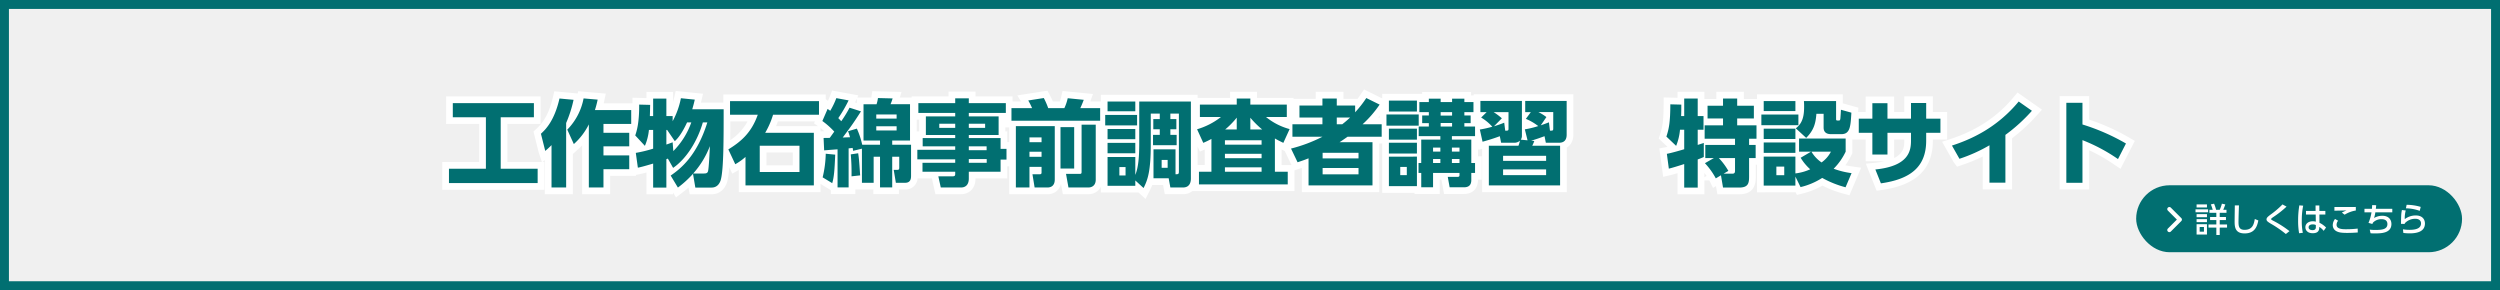 <svg xmlns="http://www.w3.org/2000/svg" width="1120" height="130" viewBox="0 0 1120 130"><g transform="translate(-140 -700)"><rect width="1120" height="130" transform="translate(140 700)" fill="#f0f0f0"/><path d="M4,4V126H1116V4H4M0,0H1120V130H0Z" transform="translate(140 700)" fill="#016f71"/><path d="M2.856-27.468H17.682V-4.41H1.134V2.016H40.866V-4.41H24.318V-27.468H39.186V-33.81H2.856ZM47.082,3.99h6.552v-28.9A54.712,54.712,0,0,0,56.952-35.28l-6.3-.588C48.3-25.62,44.268-21.882,42.336-20.076l1.932,7.686a35.461,35.461,0,0,0,2.814-2.6Zm14.364-39.9a27.133,27.133,0,0,1-7.308,13.986l2.94,6.468a29.354,29.354,0,0,0,6.72-8.82V3.99H70.35V-4.2H81.9v-6.174H70.35v-4.074H81.9V-20.5H70.35v-3.99H82.782V-30.7H66.528a43.619,43.619,0,0,0,1.218-4.662ZM103.7,4.032a45.077,45.077,0,0,0,6.762-6.174l1.05,6.174h7.266c2.772,0,3.822-2.226,4.2-3.738,1.218-4.872,1.218-18.186,1.218-31.332h-14.07c.63-2.142.882-3.234,1.134-4.326l-6.216-.63a35.517,35.517,0,0,1-3.7,10.29v-2.31H98.532v-7.812H92.61v7.812H91.14c.084-2.6.084-3.57.126-5l-4.914-.126c.042,8.316-1.092,11.8-1.764,13.818l4.326,4.662A24.18,24.18,0,0,0,90.72-21.8h1.89v8.4a59.19,59.19,0,0,1-7.77,1.89l.924,6.636c1.386-.294,2.31-.5,6.846-1.848V4.032h5.922V-8.694l.672-.252,2.352,4.158c5.838-3.99,10.878-11.886,13.314-20.37h2.016c-4.7,15.12-12.1,20.832-16.422,23.814Zm6.846-6.3a39.693,39.693,0,0,0,7.476-12.264c-.126,3.234-.462,9.66-.8,11.13-.252,1.05-.966,1.134-2.058,1.134Zm-.84-22.89a34.485,34.485,0,0,1-8.064,12.852l-.294-3.948c-1.47.546-2.016.756-2.814,1.008V-21.8h.336l3.444,5.04c1.26-1.176,3.024-3.108,5.5-8.4ZM142.8-20.5a36.98,36.98,0,0,0,3.528-8.106h20.58v-6.09H127.05v6.09h12.432c-2.982,8.526-8.106,12.39-13.188,15.54L129.4-6.426A25.723,25.723,0,0,0,133.98-9.7V3.066H164.6V-20.5ZM158.172-2.94H140.364V-14.7h17.808Zm10.794-15.246.252,5.544c.168,0,3.99-.336,6.006-.462V3.948h4.956V-13.524c.294-.042,1.554-.168,1.806-.21.042.336.084.42.21,1.3l3.948-.966V1.89h5.25V-9.786h2.856V3.948h5.46V-9.786h3.15v4.872c0,.672-.126,1.008-.84,1.008h-1.638l.966,5.8h4.116c2.562,0,2.688-1.974,2.688-3.192v-13.86H199.71v-1.89h7.98V-33.306h-8.736a18.807,18.807,0,0,0,.924-2.6l-6.552-.168a15.369,15.369,0,0,1-.63,2.772h-5.838v16.254h7.392v1.89h-7.98a36.44,36.44,0,0,0-2.394-7.224l-3.948,1.176a27.892,27.892,0,0,1,.882,2.688c-1.092.042-2.436.084-3.276.126,3.948-5.292,4.41-5.88,8.19-11.718L180.6-31.752a54.913,54.913,0,0,1-3.7,6.048c-.5-.5-.882-.882-1.344-1.386a61.692,61.692,0,0,0,4.62-7.938l-5.5-1.008a35.079,35.079,0,0,1-2.73,5.67c-.336-.252-.546-.378-1.176-.84l-2.352,5.418a34.818,34.818,0,0,1,5.334,4.746c-.294.42-.756,1.05-2.016,2.814Zm32.718-10.542v1.848H192.57v-1.848Zm0,5.292v1.89H192.57v-1.89ZM169.932-11.13A49.222,49.222,0,0,1,168.546-.546l4.284,2.6c.8-2.646,1.05-5.712,1.344-12.768Zm11.214.294a92.015,92.015,0,0,1,.336,9.828l3.864-.42c-.462-6.846-.546-7.6-.882-9.912ZM250.614-33.81h-16.59v-2.142h-6.09v2.142H211.428v4.41h16.506v1.554H214.788v8.316h13.146v1.386H213.36v3.7h14.574v1.554H210.966V-8.61h16.968v1.554H213.276v3.99h14.658v.924c0,.672-.084,1.134-1.134,1.134h-6.426l1.092,5h9.114c1.764,0,3.444-1.008,3.444-3.99V-3.066h14.238V-8.484h2.646v-4.83h-2.646v-4.83H234.024V-19.53H247.38v-8.316H234.024V-29.4h16.59Zm-22.68,11.088h-7.14V-24.57h7.14Zm13.4,0h-7.308V-24.57h7.308Zm.672,10h-7.98v-1.722H242Zm.042,5.67h-8.022v-1.68h8.022ZM255.108,3.99h6.09V-5.25h5.418v2.478c0,.336,0,.84-.8.84h-3.276l.966,5.922h5.838c.882,0,3.192-.294,3.192-3.57v-23.9h-17.43Zm11.508-22.428V-16.3H261.2v-2.142Zm0,6.426v2.268H261.2v-2.268ZM284.55-2.94c0,.714-.252.84-.8.84h-6.174l1.092,6.09h8.988c.546,0,3.234-.168,3.234-3.528V-24.15H284.55ZM253.134-25.914h39.732v-5.628h-8.9c.168-.336,1.008-2.226,1.554-3.738l-7.182-.714a20.742,20.742,0,0,1-1.512,4.452H269.6a33.821,33.821,0,0,0-1.974-4.536l-6.972,1.092a28.405,28.405,0,0,1,1.722,3.444h-9.24ZM275.1-4.494h6.132V-23.058H275.1Zm49.224-24.612h3.822V-3.444c0,1.386-.084,1.512-1.512,1.512V-13.1h-9.87V-.126h6.8l.756,4.116h5.67c3.444,0,3.528-3.15,3.528-4.074v-34.44H310.38v18.606c0,6.132-.378,10.878-1.764,14.28V-9.66H296.184V3.234h12.432V.84l3.7,3.4C314.244.42,315.546-3.4,315.546-15.54V-29.106h4.032v2.436h-2.9v4.578h2.9v2.52h-3.024v4.62h10.584v-4.62h-2.814v-2.52h2.688V-26.67h-2.688ZM304.248-1.386h-2.772v-3.78h2.772ZM323.106-4.83h-2.688V-8.358h2.688ZM296.184-34.524v4.368h12.432v-4.368Zm0,12.306v4.578h12.432v-4.578Zm0,6.216v4.662h12.432V-16Zm-1.05-12.516v4.7h14.28v-4.7ZM365.19-15.2H348.768v-1.974H365.19Zm5.964-2.772c1.134.672,1.806,1.008,3.78,1.974l2.814-6.174a28.28,28.28,0,0,1-10.584-5.418h9.324v-5.544H360.15v-2.73h-6.09v2.73H337.554v5.544H347a31.961,31.961,0,0,1-10.71,5.5L339.066-16c1.554-.672,2.31-1.05,3.654-1.764v14.7h-5.586V2.6h39.774v-5.67h-5.754ZM365.19-9.114H348.768v-1.974H365.19Zm0,6.048H348.768V-5.04H365.19Zm-5.04-18.942v-5.25a41.707,41.707,0,0,0,5.292,5.25Zm-11.256,0A36.549,36.549,0,0,0,354.06-27.3v5.292Zm63.21-14.07a48.554,48.554,0,0,1-5,6.384v-3.024h-8.232v-3.15h-6.426v3.15h-10.29v5.376h10.29v3.024h-13.44v5.586h13.44a66.917,66.917,0,0,1-14.07,5.292l2.94,6.132c2.688-.882,3.528-1.218,4.914-1.764V3.066h28.644V-16.3H400.134c1.218-.8,2.142-1.428,3.57-2.436h15.288v-5.586h-8.568a49.367,49.367,0,0,0,7.644-8.82ZM408.618-9.03H392.532v-2.52h16.086Zm0,7.14H392.532V-4.746h16.086Zm-9.744-22.428v-3.024h5.964a45.1,45.1,0,0,1-3.528,3.024ZM442.008,3.906V-2.52h11.844v1.092c0,.63-.546.672-1.008.672H448.6l.84,4.662h6.468c3.234,0,3.234-2.478,3.234-3.4V-2.52h1.68V-6.972h-1.68v-10.5H450.45v-1.554h10.374V-23.31h-4.788v-1.512h2.814v-3.444h-2.814v-1.512h4.074v-4.494h-4.074v-1.512h-5.5v1.512H445.41v-1.512h-5.292v1.512h-4.242v4.494h4.242v1.512h-2.982v3.444h2.982v1.512h-4.536v4.284h9.7v1.554h-8.568v10.5H435.5V-2.52h1.218V3.906Zm3.276-16h-3.276V-13.86h3.276Zm8.568,0h-3.4V-13.86h3.4Zm-8.568,5.124h-3.276V-8.778h3.276Zm8.568,0h-3.4V-8.778h3.4Zm-3.318-21.252H445.41v-1.554h5.124Zm0,4.914H445.41v-1.6h5.124Zm-28.308.966v4.914h12.558v-4.914Zm0,6.3v4.83h12.558v-4.83Zm0,6.216V3.4h12.558V-9.828Zm8.022,8.274h-2.94V-5.208h2.94Zm-8.022-33.39v4.914h12.558v-4.914Zm-1.092,6.216v5.04h14.448v-5.04Zm63.21,11.592-3.024-.294a3.112,3.112,0,0,0,.5-1.6v-15.75H463.218v5h2.814l-2.478,2.436a21.368,21.368,0,0,1,5,4.116,50.682,50.682,0,0,1-5.586,1.26l1.218,5.46c1.176-.336,4.284-1.176,7.728-2.478l.588,2.94h5.712a3.914,3.914,0,0,0,2.73-.924,18.612,18.612,0,0,1-.672,2.268H467V3.066h31.92V-14.7H486.444a17.491,17.491,0,0,0,.924-2.142l-1.428-.126c2.436-.714,3.57-1.134,6.006-2.016l.588,2.94h5.628c1.05,0,3.7,0,3.7-3.612v-15.12H483.294v5h2.52l-2.226,3.024a24.227,24.227,0,0,1,5.544,3.234,42.06,42.06,0,0,1-6.006,1.47Zm8.316,9.2H473.382v-2.268H492.66Zm0,6.384H473.382V-4.116H492.66ZM493.92-25.2c-1.218.462-1.806.714-3.654,1.344l2.52-3.7a21.8,21.8,0,0,0-3.57-2.226h6.636v7.266c0,1.05-.168,1.05-1.47,1.05Zm-20.034.168a47.767,47.767,0,0,1-4.578,1.6l3.528-3.57a28.2,28.2,0,0,0-3.7-2.772h6.678v7.392c0,.924-.252.924-1.47.924Zm73.752,20.58c1.638-.378,4.956-1.428,6.888-2.058V4.032h6.048v-12.6c1.806-.672,2.142-.84,2.73-1.092v-6.3c-.252.084-2.31.756-2.73.882v-6.8h2.6v-6.132h-2.6v-7.854h-6.048v7.854H553.14c.084-1.638.084-3.4.084-5.124l-4.914-.126c-.042,8.064-.588,10.836-1.764,14.448l4.368,4.158a25.289,25.289,0,0,0,1.722-7.224h1.89v8.736c-1.68.5-5.712,1.68-7.77,2.058Zm16.17-2.436a31.987,31.987,0,0,1,4.872,6.8l2.31-1.386.924,5.5h7.266c4.242,0,4.41-2.226,4.41-5.124V-9.2h2.94v-5.88h-2.94V-17.85h3.318v-6.006h-8.652v-3.066h7.476v-5.712h-7.476v-3.234h-6.342v3.234h-6.93v5.712h6.93v3.066h-8.232v6.006H577.29v2.772H563.976V-9.2h3.864Zm10.5,3.444A30.138,30.138,0,0,0,570.024-9.2h7.266v5.46c0,.8,0,1.554-1.218,1.554h-3.906Zm32.382-5.88a22.735,22.735,0,0,0,4.284,5.166,22.179,22.179,0,0,1-6.636,1.848V-9.828h-14.2V3.15h14.2V-.882l2.31,4.7a31.212,31.212,0,0,0,9.7-4.116,45.027,45.027,0,0,0,10.458,4.2L629.5-2.436a36.234,36.234,0,0,1-8.022-1.974,27.545,27.545,0,0,0,5.376-7.644v-5.88H605.976v5.88h5.376Zm13.566-2.73a13.5,13.5,0,0,1-4.2,4.83,15.383,15.383,0,0,1-4.536-4.83ZM599.34-1.512h-3.528V-5.376h3.528Zm8.82-33.222c.084,1.344.084,1.806.084,2.478,0,3.822-.5,7.35-3.738,9.744l4.662,4.284c3.486-3.486,4.242-6.552,4.578-10.794h3.234v6.174c0,2.184,1.428,2.94,3.234,2.94h4.746c3.906,0,4.116-3.528,4.452-9.618l-4.662-1.3c-.084,1.554-.21,3.234-.252,3.822-.084.588-.126,1.008-.714,1.008-1.008,0-1.218,0-1.218-.672v-8.064Zm-18.018,0v4.494h14.2v-4.494Zm-1.05,6.048V-23.9h16.59v-4.788Zm1.05,6.342v4.62h14.2v-4.62Zm0,6.174v4.662h14.2V-16.17Zm72.786-10.668v-7.014h-6.8v7.014H645.582v-6.93H638.82v6.93h-6.09V-20.5h6.09v9.744h6.762V-20.5h10.542v3.486c0,4.494-.882,11.424-15.96,12.936l2.478,6.216C655.7.294,662.928-5.082,662.928-16.968V-20.5h6.384v-6.342Zm35.49,7.266A74.883,74.883,0,0,0,710.3-30.366l-5.922-4.158c-9.744,11.76-21.21,16.926-29.9,19.74l3.36,5.922a69.865,69.865,0,0,0,13.44-6.048V1.848h7.14Zm54.012,3.864a93.837,93.837,0,0,0-19.488-8.526v-9.7h-7.224V1.89h7.224V-17.22A76.865,76.865,0,0,1,748.86-8.736Z" transform="translate(340 780)" fill="#016f71"/><path d="M411.083-39.926l8.143,4.014v-2.032h17.892v-.84h21.918v1.512h1.182v-.5h44.64v18.12c0,1.151-.266,4.233-2.94,5.748V6.066H464v-19.4l-1.638.462-.216-.582v3.484h1.68V.48L462.144.5c0,4.72-3.22,6.4-6.234,6.4h-8.976L445.776.48h-.768V6.906H433.716V6.4h-14.49V-15.732h-1.35v21.8H383.232V-4.782c-.3.1-.623.207-.979.324l-2.345.769V5.6H334.174a6.447,6.447,0,0,1-4.18,1.386h-8.169l-.756-4.116h-4.852c-.366.938-.776,1.828-1.227,2.721L313.2,9.136l-3.153-2.9H293.184V3.712a6.079,6.079,0,0,1-5.526,3.278h-11.5l-.833-4.645a5.9,5.9,0,0,1-5.981,4.645H252.108V-5.484h-.846V-.066H237.024V0c0,4.829-3.237,6.99-6.444,6.99H219.051L217.509-.066h-6.431a5.336,5.336,0,0,1-5.614,4.956H202.71V6.948H191.25V4.89h-8.07V6.948H172.224V5.2L167.6,2.389V6.066H130.98V-3.873l-.081.047L128.07-2.2l-1.36-2.9a39.057,39.057,0,0,1-.823,6.123c-.941,3.764-3.6,6.01-7.11,6.01h-9.8l-.509-2.993c-1.067.928-2.057,1.7-2.962,2.387l-2.66,2.009-1.314-2.184v.781H89.61V-2.729c-1.6.443-2.315.6-3.224.792L84.9-1.622V-1.2H73.35V6.99H60.8V-14.867c-.68.705-1.257,1.227-1.688,1.618l-2.476,2.244v18H44.082V-8.273l-1,.863h.788V5.016H-1.866V-7.41H14.682V-24.468H-.144V-36.81h42.33v12.342H27.318V-7.41H42.78l-1.421-4.249L39-21.06l1.292-1.208c1.736-1.623,5.3-4.957,7.441-14.271l.588-2.56,10.5.98.2-1.013,12.376,1.073-.712,3.324c-.068.318-.142.663-.226,1.033h12.9l-.013-2.514,6.274.161v-2.771h11.922v4.567c.214-.805.4-1.607.584-2.4l.587-2.589,12.243,1.241-.765,3.316c-.049.215-.1.429-.151.651h10.02v-3.654h45.858v2.132l1.009.74c.316-.673.613-1.383.958-2.286l.89-2.33,11.773,2.157-.453.973h6.237q.022-.127.045-.265l.429-2.573,13.07.335-.742,2.5h5.3v-.5h16.506v-2.142h12.09v2.142h16.59v2.268h3.8l-1.646-2.715,13.483-2.112,1.01,1.86a32.3,32.3,0,0,1,1.4,2.967h3.153c.19-.56.4-1.258.606-2.145l.605-2.552,13.625,1.355-1.207,3.342h4.745v-2.982h43.338v1.386H351.06v-2.73h12.09v2.73h16.338v.42h9.96v-3.15h12.426v3.15h6.317c.433-.593.9-1.261,1.427-2.04ZM183.858-33.86v-1.959l-.794,1.7Zm47.166.908h-.09V-3.066A5.3,5.3,0,0,1,229.544.99h1.036l.444-.99Zm126.126.084h-.09v12.69h.09Zm38.724,0h-.426v11.55h-2.9l1.244,5.269c-.961.481-1.951.976-3.107,1.5h1.313l6.495-4.255c1.189-.779,2.09-1.394,3.484-2.378l.191-.135h-6.291ZM267.347-28.914l-.577-1.625c-.232-.654-.533-1.437-.878-2.231l-.731.115,1.631,3.742ZM281.186-32.7l-.646-.064a20.627,20.627,0,0,1-1,2.5l-.636,1.351h.418Zm-173.7-.035-.152-.015a38.614,38.614,0,0,1-1.867,5.516l.435-.928h.244l1.1-3.726C107.335-32.187,107.416-32.468,107.491-32.73ZM64-32.678l-.246-.021A30.775,30.775,0,0,1,57.7-21.332l.268.591a32.337,32.337,0,0,0,3.178-4.943L66.8-24.276V.99h.552V-7.2H78.9v-.174H67.35V-17.448L78.9-17.5H67.35v-9.99H79.782V-27.7H62.394l1.281-3.93Q63.853-32.176,64-32.678Zm-10.8.061-.278-.026c-2.126,7.525-5.145,11.359-7.256,13.517l.255,1.013,4.159-4.308V.99h.552V-22.383l-.105-.231.105-.1v-2.821l.253-.577A48.986,48.986,0,0,0,53.2-32.617Zm360.317.581-.431-.213c-.52.716-.995,1.335-1.455,1.906h.494C412.57-30.855,413.032-31.414,413.52-32.035Zm-249.612.343H130.05v.09h13.659l-1.4,3.99a29.633,29.633,0,0,1-12.191,15.651l.522,1.114c.4-.314.858-.686,1.394-1.142l4.942-4.2V.066H161.6V-17.5h-.426V.06H137.364V-17.7h.451l2.363-4.253a34.249,34.249,0,0,0,3.283-7.531l.652-2.118h19.8ZM36.186-30.81H5.856v.342H20.682V-1.41H4.134v.426H37.866V-1.41H21.318V-30.468H36.186Zm168.5.5h-.006l.006,10.254Zm213.444,2.988v-.88q-.363.459-.71.88Zm-296.941-.72h-.27l-1.173,3.771a62.479,62.479,0,0,1-3.463,8.842l4.73,1.01c-.038.971-.384,9.549-.871,11.682-.554,2.31-2.228,3.465-4.983,3.465h-1.172l.051.3h4.733c.345,0,.923,0,1.29-1.466C121.1-4.581,121.187-16.623,121.193-28.038Zm286.482,2.177.709-.657c.474-.44.943-.88,1.419-1.348ZM211.788-26.4h-1.1v5.256h1.1Zm-76.89.8h-7.707c0,2.906-.018,5.733-.052,8.41A23.828,23.828,0,0,0,134.9-25.6Zm30.171,0H148.492c-.277.771-.552,1.467-.824,2.106h18.794l-1.772-1.233Zm-62.518,3.876a34.606,34.606,0,0,0,2.05-3.669q-.314.605-.665,1.206l-1.415,2.417Zm-7.019-3.288h-6.6q-.013.109-.027.216h9.44v-.216Zm122.262.168h-.006l.006,2.316Zm26.586,0h-.048l.048,2.316Zm7.728,1.932H250.38v1.77h.882v4.83h.846Zm152,.363v-.155c-.29.235-.6.484-.954.756l-.28.218h.351ZM169.319-21.192c-.728-.673-1.289-1.141-1.721-1.479v1.506Zm174.871-.752.669-.569a34.267,34.267,0,0,1-4.474,2.167l.154.338c.24-.124.493-.258.774-.407Zm134.6,2.358.005-2.284a3.38,3.38,0,0,1-1.713,2.826h1.13ZM373.632-20.38c-.831-.322-1.69-.7-2.582-1.145l1.633.968c.293.174.554.324.816.468Zm-85.768-.77h-.314V-2.94a3.616,3.616,0,0,1-3.8,3.84h-2.588l.016.09h6.478Zm-29.666.672h-.09V.99h.09Zm20.034.42H278.1V-7.494h.132Zm219.93,1.014L498.2-20a3.075,3.075,0,0,1-1.034.96Zm-152.394.036h-.048L345.768-.4ZM245.262-15.144H245l.042,9.078h.216Zm92.293,3.064-1.033-2.269v8.283h3.2v-6.95Zm51.977,4.334v-6.3a71.533,71.533,0,0,1-6.923,2.49l.264.551c.835-.3,1.42-.528,2.146-.815l4.1-1.615.113,4.362V.066h.3Zm22.344-5.55h-.258V.066h.258Zm-36.3.947-1.42-.695v6.978h4.433Zm-276.916.4-.014-.19-5.182,1.614c-1.348.4-2.466.71-3.409.956l-.149.36-.242-.259c-.544.139-1.026.254-1.46.353l.073.526c.847-.237,1.952-.557,3.482-1.011l3.774-1.118v-.058Zm56.513.245H143.364v5.76h11.808Zm315.21,0H470V.066h.384Zm25.536,0h-.258V.066h.258ZM205.464-1.11l-.04-1.781a3.452,3.452,0,0,1-1.571,1.567l.036.214ZM104.5-.46c.4-.351.821-.726,1.249-1.131q-.654.552-1.3,1.05ZM269.346.99l.018-2.257A3.562,3.562,0,0,1,266.624.99Zm60.648,0c.361-.009.528-.247.528-1.074V-.65A3.56,3.56,0,0,1,327.785.99ZM551.526-38.868h12.048v3.234h5.34v-3.234h12.342v3.234h5.886v-2.1h38.424v4.019l6.974,1.948-.106,1.929h3.386v-6.93h12.762v6.93h4.542v-7.014h12.8v7.014h6.384V-17.5h-6.384v.528c0,12.681-7.479,19.9-22.866,22.08l-2.334.33L635.9-6.662l3.962-.4a37.509,37.509,0,0,0,4.448-.693H635.82V-17.5h-5.97v6.135l-.3.623a29.7,29.7,0,0,1-2.826,4.767c1.088.246,2.119.417,3.186.564l3.881.535L628.547,7.49l-2.529-.69a47.917,47.917,0,0,1-9.574-3.654,33.726,33.726,0,0,1-9.069,3.586l-2.352.588-.575-1.17H587.142V-6.2h-.552v5.106c0,2.431,0,8.124-7.41,8.124h-9.8l-.616-3.666-1.342.805-1.434-2.94c-.062-.128-.135-.267-.216-.415h-2.194V7.032H551.526V-2.422c-1.236.373-2.417.709-3.213.893L545.1-.787l-1.693-12.736,2.808-.516c.247-.045.523-.1.822-.17l-3.928-3.739.585-1.8c1.068-3.281,1.576-5.685,1.617-13.535l.016-3.062,6.2.159Zm6.048,6h-.048v7.854h-6.578l-.014.132h6.592v13.968l-2.138.641c-1.141.342-3.324.979-5.3,1.49l.068.51c1.234-.377,2.5-.785,3.439-1.09l3.93-1.281.048,11.676V-10.653l1.954-.727c.3-.111.554-.207.776-.292v-.193l-2.73.819V-24.882h2.6v-.132h-2.6Zm17.682,0h-.342v12.012l-8.232.006H580.29V-3.738c0,4.226-3.229,4.554-4.218,4.554h-1.656l.036.216h4.728a3.176,3.176,0,0,0,1.365-.181c.045-.2.045-1.466.045-1.943V-20.85l3.318-.006h-8.652Zm84.672,2.016h-.8v7.014H642.582v-6.93h-.762v6.93h-6.09v.342h6.09v9.744h.762V-23.5h16.542v6.486c0,5.526-1.623,12.883-14.761,15.367l.174.436c10.758-2.02,15.392-6.82,15.392-15.761V-23.5h6.384v-.342h-6.384ZM623.784-23c-2.222,0-3.3-.843-3.8-1.813v1.963l4.98-.06a1.342,1.342,0,0,0,.459-.5A3.471,3.471,0,0,1,623.784-23Zm-14.9.438a9.673,9.673,0,0,0,.92-1.765,11.17,11.17,0,0,1-1,1.691ZM653.124-17.5h-4.542v8.308c4.542-2.246,4.542-5.565,4.542-7.822ZM570.089-4.443c-.437-.6-.9-1.181-1.418-1.774l-.256.147c.452.608.892,1.236,1.3,1.849Zm46.427.824.7-.723-.849.643ZM564.533-1.175c-.3-.451-.63-.91-.959-1.352V-.61ZM625.268-.149a40.763,40.763,0,0,1-4.82-1.442l-.167-.061a39.589,39.589,0,0,0,4.81,1.917ZM608.24.257a26.464,26.464,0,0,0,4.479-1.906l-.535.236A25.873,25.873,0,0,1,608.126.025Zm95.6-38.828,10.97,7.7-2.283,2.518A76.15,76.15,0,0,1,701.418-18.08V4.848h-13.14V-9.895a72.457,72.457,0,0,1-9.157,3.764l-2.355.81-1.537-2.061L670.052-16.5l3.5-1.133c11.9-3.851,21.227-10,28.518-18.8Zm1.92,8.679-.882-.619a64.645,64.645,0,0,1-26.014,17.376l.345.608a66.234,66.234,0,0,0,10.565-4.978l4.505-2.613V-1.152h1.14V-21.076l1.205-.9A72.936,72.936,0,0,0,705.759-29.891Zm16.959-7.045h13.224v10.528a94.87,94.87,0,0,1,17.993,8.1l2.464,1.428-6.406,12.51-2.8-1.878A78.069,78.069,0,0,0,735.942-12.7V4.89H722.718Zm7.224,6h-1.224V-1.11h1.224V-21.592l4.079,1.573a76.054,76.054,0,0,1,13.688,6.948l.736-1.438a93.759,93.759,0,0,0-16.41-6.865l-2.094-.663Z" transform="translate(340 780)" fill="#fff"/><path d="M2.856-27.468H17.682V-4.41H1.134V2.016H40.866V-4.41H24.318V-27.468H39.186V-33.81H2.856ZM47.082,3.99h6.552v-28.9A54.712,54.712,0,0,0,56.952-35.28l-6.3-.588C48.3-25.62,44.268-21.882,42.336-20.076l1.932,7.686a35.461,35.461,0,0,0,2.814-2.6Zm14.364-39.9a27.133,27.133,0,0,1-7.308,13.986l2.94,6.468a29.354,29.354,0,0,0,6.72-8.82V3.99H70.35V-4.2H81.9v-6.174H70.35v-4.074H81.9V-20.5H70.35v-3.99H82.782V-30.7H66.528a43.619,43.619,0,0,0,1.218-4.662ZM103.7,4.032a45.077,45.077,0,0,0,6.762-6.174l1.05,6.174h7.266c2.772,0,3.822-2.226,4.2-3.738,1.218-4.872,1.218-18.186,1.218-31.332h-14.07c.63-2.142.882-3.234,1.134-4.326l-6.216-.63a35.517,35.517,0,0,1-3.7,10.29v-2.31H98.532v-7.812H92.61v7.812H91.14c.084-2.6.084-3.57.126-5l-4.914-.126c.042,8.316-1.092,11.8-1.764,13.818l4.326,4.662A24.18,24.18,0,0,0,90.72-21.8h1.89v8.4a59.19,59.19,0,0,1-7.77,1.89l.924,6.636c1.386-.294,2.31-.5,6.846-1.848V4.032h5.922V-8.694l.672-.252,2.352,4.158c5.838-3.99,10.878-11.886,13.314-20.37h2.016c-4.7,15.12-12.1,20.832-16.422,23.814Zm6.846-6.3a39.693,39.693,0,0,0,7.476-12.264c-.126,3.234-.462,9.66-.8,11.13-.252,1.05-.966,1.134-2.058,1.134Zm-.84-22.89a34.485,34.485,0,0,1-8.064,12.852l-.294-3.948c-1.47.546-2.016.756-2.814,1.008V-21.8h.336l3.444,5.04c1.26-1.176,3.024-3.108,5.5-8.4ZM142.8-20.5a36.98,36.98,0,0,0,3.528-8.106h20.58v-6.09H127.05v6.09h12.432c-2.982,8.526-8.106,12.39-13.188,15.54L129.4-6.426A25.723,25.723,0,0,0,133.98-9.7V3.066H164.6V-20.5ZM158.172-2.94H140.364V-14.7h17.808Zm10.794-15.246.252,5.544c.168,0,3.99-.336,6.006-.462V3.948h4.956V-13.524c.294-.042,1.554-.168,1.806-.21.042.336.084.42.21,1.3l3.948-.966V1.89h5.25V-9.786h2.856V3.948h5.46V-9.786h3.15v4.872c0,.672-.126,1.008-.84,1.008h-1.638l.966,5.8h4.116c2.562,0,2.688-1.974,2.688-3.192v-13.86H199.71v-1.89h7.98V-33.306h-8.736a18.807,18.807,0,0,0,.924-2.6l-6.552-.168a15.369,15.369,0,0,1-.63,2.772h-5.838v16.254h7.392v1.89h-7.98a36.44,36.44,0,0,0-2.394-7.224l-3.948,1.176a27.892,27.892,0,0,1,.882,2.688c-1.092.042-2.436.084-3.276.126,3.948-5.292,4.41-5.88,8.19-11.718L180.6-31.752a54.913,54.913,0,0,1-3.7,6.048c-.5-.5-.882-.882-1.344-1.386a61.692,61.692,0,0,0,4.62-7.938l-5.5-1.008a35.079,35.079,0,0,1-2.73,5.67c-.336-.252-.546-.378-1.176-.84l-2.352,5.418a34.818,34.818,0,0,1,5.334,4.746c-.294.42-.756,1.05-2.016,2.814Zm32.718-10.542v1.848H192.57v-1.848Zm0,5.292v1.89H192.57v-1.89ZM169.932-11.13A49.222,49.222,0,0,1,168.546-.546l4.284,2.6c.8-2.646,1.05-5.712,1.344-12.768Zm11.214.294a92.015,92.015,0,0,1,.336,9.828l3.864-.42c-.462-6.846-.546-7.6-.882-9.912ZM250.614-33.81h-16.59v-2.142h-6.09v2.142H211.428v4.41h16.506v1.554H214.788v8.316h13.146v1.386H213.36v3.7h14.574v1.554H210.966V-8.61h16.968v1.554H213.276v3.99h14.658v.924c0,.672-.084,1.134-1.134,1.134h-6.426l1.092,5h9.114c1.764,0,3.444-1.008,3.444-3.99V-3.066h14.238V-8.484h2.646v-4.83h-2.646v-4.83H234.024V-19.53H247.38v-8.316H234.024V-29.4h16.59Zm-22.68,11.088h-7.14V-24.57h7.14Zm13.4,0h-7.308V-24.57h7.308Zm.672,10h-7.98v-1.722H242Zm.042,5.67h-8.022v-1.68h8.022ZM255.108,3.99h6.09V-5.25h5.418v2.478c0,.336,0,.84-.8.84h-3.276l.966,5.922h5.838c.882,0,3.192-.294,3.192-3.57v-23.9h-17.43Zm11.508-22.428V-16.3H261.2v-2.142Zm0,6.426v2.268H261.2v-2.268ZM284.55-2.94c0,.714-.252.84-.8.84h-6.174l1.092,6.09h8.988c.546,0,3.234-.168,3.234-3.528V-24.15H284.55ZM253.134-25.914h39.732v-5.628h-8.9c.168-.336,1.008-2.226,1.554-3.738l-7.182-.714a20.742,20.742,0,0,1-1.512,4.452H269.6a33.821,33.821,0,0,0-1.974-4.536l-6.972,1.092a28.405,28.405,0,0,1,1.722,3.444h-9.24ZM275.1-4.494h6.132V-23.058H275.1Zm49.224-24.612h3.822V-3.444c0,1.386-.084,1.512-1.512,1.512V-13.1h-9.87V-.126h6.8l.756,4.116h5.67c3.444,0,3.528-3.15,3.528-4.074v-34.44H310.38v18.606c0,6.132-.378,10.878-1.764,14.28V-9.66H296.184V3.234h12.432V.84l3.7,3.4C314.244.42,315.546-3.4,315.546-15.54V-29.106h4.032v2.436h-2.9v4.578h2.9v2.52h-3.024v4.62h10.584v-4.62h-2.814v-2.52h2.688V-26.67h-2.688ZM304.248-1.386h-2.772v-3.78h2.772ZM323.106-4.83h-2.688V-8.358h2.688ZM296.184-34.524v4.368h12.432v-4.368Zm0,12.306v4.578h12.432v-4.578Zm0,6.216v4.662h12.432V-16Zm-1.05-12.516v4.7h14.28v-4.7ZM365.19-15.2H348.768v-1.974H365.19Zm5.964-2.772c1.134.672,1.806,1.008,3.78,1.974l2.814-6.174a28.28,28.28,0,0,1-10.584-5.418h9.324v-5.544H360.15v-2.73h-6.09v2.73H337.554v5.544H347a31.961,31.961,0,0,1-10.71,5.5L339.066-16c1.554-.672,2.31-1.05,3.654-1.764v14.7h-5.586V2.6h39.774v-5.67h-5.754ZM365.19-9.114H348.768v-1.974H365.19Zm0,6.048H348.768V-5.04H365.19Zm-5.04-18.942v-5.25a41.707,41.707,0,0,0,5.292,5.25Zm-11.256,0A36.549,36.549,0,0,0,354.06-27.3v5.292Zm63.21-14.07a48.554,48.554,0,0,1-5,6.384v-3.024h-8.232v-3.15h-6.426v3.15h-10.29v5.376h10.29v3.024h-13.44v5.586h13.44a66.917,66.917,0,0,1-14.07,5.292l2.94,6.132c2.688-.882,3.528-1.218,4.914-1.764V3.066h28.644V-16.3H400.134c1.218-.8,2.142-1.428,3.57-2.436h15.288v-5.586h-8.568a49.367,49.367,0,0,0,7.644-8.82ZM408.618-9.03H392.532v-2.52h16.086Zm0,7.14H392.532V-4.746h16.086Zm-9.744-22.428v-3.024h5.964a45.1,45.1,0,0,1-3.528,3.024ZM442.008,3.906V-2.52h11.844v1.092c0,.63-.546.672-1.008.672H448.6l.84,4.662h6.468c3.234,0,3.234-2.478,3.234-3.4V-2.52h1.68V-6.972h-1.68v-10.5H450.45v-1.554h10.374V-23.31h-4.788v-1.512h2.814v-3.444h-2.814v-1.512h4.074v-4.494h-4.074v-1.512h-5.5v1.512H445.41v-1.512h-5.292v1.512h-4.242v4.494h4.242v1.512h-2.982v3.444h2.982v1.512h-4.536v4.284h9.7v1.554h-8.568v10.5H435.5V-2.52h1.218V3.906Zm3.276-16h-3.276V-13.86h3.276Zm8.568,0h-3.4V-13.86h3.4Zm-8.568,5.124h-3.276V-8.778h3.276Zm8.568,0h-3.4V-8.778h3.4Zm-3.318-21.252H445.41v-1.554h5.124Zm0,4.914H445.41v-1.6h5.124Zm-28.308.966v4.914h12.558v-4.914Zm0,6.3v4.83h12.558v-4.83Zm0,6.216V3.4h12.558V-9.828Zm8.022,8.274h-2.94V-5.208h2.94Zm-8.022-33.39v4.914h12.558v-4.914Zm-1.092,6.216v5.04h14.448v-5.04Zm63.21,11.592-3.024-.294a3.112,3.112,0,0,0,.5-1.6v-15.75H463.218v5h2.814l-2.478,2.436a21.368,21.368,0,0,1,5,4.116,50.682,50.682,0,0,1-5.586,1.26l1.218,5.46c1.176-.336,4.284-1.176,7.728-2.478l.588,2.94h5.712a3.914,3.914,0,0,0,2.73-.924,18.612,18.612,0,0,1-.672,2.268H467V3.066h31.92V-14.7H486.444a17.491,17.491,0,0,0,.924-2.142l-1.428-.126c2.436-.714,3.57-1.134,6.006-2.016l.588,2.94h5.628c1.05,0,3.7,0,3.7-3.612v-15.12H483.294v5h2.52l-2.226,3.024a24.227,24.227,0,0,1,5.544,3.234,42.06,42.06,0,0,1-6.006,1.47Zm8.316,9.2H473.382v-2.268H492.66Zm0,6.384H473.382V-4.116H492.66ZM493.92-25.2c-1.218.462-1.806.714-3.654,1.344l2.52-3.7a21.8,21.8,0,0,0-3.57-2.226h6.636v7.266c0,1.05-.168,1.05-1.47,1.05Zm-20.034.168a47.767,47.767,0,0,1-4.578,1.6l3.528-3.57a28.2,28.2,0,0,0-3.7-2.772h6.678v7.392c0,.924-.252.924-1.47.924Zm73.752,20.58c1.638-.378,4.956-1.428,6.888-2.058V4.032h6.048v-12.6c1.806-.672,2.142-.84,2.73-1.092v-6.3c-.252.084-2.31.756-2.73.882v-6.8h2.6v-6.132h-2.6v-7.854h-6.048v7.854H553.14c.084-1.638.084-3.4.084-5.124l-4.914-.126c-.042,8.064-.588,10.836-1.764,14.448l4.368,4.158a25.289,25.289,0,0,0,1.722-7.224h1.89v8.736c-1.68.5-5.712,1.68-7.77,2.058Zm16.17-2.436a31.987,31.987,0,0,1,4.872,6.8l2.31-1.386.924,5.5h7.266c4.242,0,4.41-2.226,4.41-5.124V-9.2h2.94v-5.88h-2.94V-17.85h3.318v-6.006h-8.652v-3.066h7.476v-5.712h-7.476v-3.234h-6.342v3.234h-6.93v5.712h6.93v3.066h-8.232v6.006H577.29v2.772H563.976V-9.2h3.864Zm10.5,3.444A30.138,30.138,0,0,0,570.024-9.2h7.266v5.46c0,.8,0,1.554-1.218,1.554h-3.906Zm32.382-5.88a22.735,22.735,0,0,0,4.284,5.166,22.179,22.179,0,0,1-6.636,1.848V-9.828h-14.2V3.15h14.2V-.882l2.31,4.7a31.212,31.212,0,0,0,9.7-4.116,45.027,45.027,0,0,0,10.458,4.2L629.5-2.436a36.234,36.234,0,0,1-8.022-1.974,27.545,27.545,0,0,0,5.376-7.644v-5.88H605.976v5.88h5.376Zm13.566-2.73a13.5,13.5,0,0,1-4.2,4.83,15.383,15.383,0,0,1-4.536-4.83ZM599.34-1.512h-3.528V-5.376h3.528Zm8.82-33.222c.084,1.344.084,1.806.084,2.478,0,3.822-.5,7.35-3.738,9.744l4.662,4.284c3.486-3.486,4.242-6.552,4.578-10.794h3.234v6.174c0,2.184,1.428,2.94,3.234,2.94h4.746c3.906,0,4.116-3.528,4.452-9.618l-4.662-1.3c-.084,1.554-.21,3.234-.252,3.822-.084.588-.126,1.008-.714,1.008-1.008,0-1.218,0-1.218-.672v-8.064Zm-18.018,0v4.494h14.2v-4.494Zm-1.05,6.048V-23.9h16.59v-4.788Zm1.05,6.342v4.62h14.2v-4.62Zm0,6.174v4.662h14.2V-16.17Zm72.786-10.668v-7.014h-6.8v7.014H645.582v-6.93H638.82v6.93h-6.09V-20.5h6.09v9.744h6.762V-20.5h10.542v3.486c0,4.494-.882,11.424-15.96,12.936l2.478,6.216C655.7.294,662.928-5.082,662.928-16.968V-20.5h6.384v-6.342Zm35.49,7.266A74.883,74.883,0,0,0,710.3-30.366l-5.922-4.158c-9.744,11.76-21.21,16.926-29.9,19.74l3.36,5.922a69.865,69.865,0,0,0,13.44-6.048V1.848h7.14Zm54.012,3.864a93.837,93.837,0,0,0-19.488-8.526v-9.7h-7.224V1.89h7.224V-17.22A76.865,76.865,0,0,1,748.86-8.736Z" transform="translate(340 780)" fill="#016f71"/><rect width="146" height="30" rx="15" transform="translate(1097 783)" fill="#016f71"/><path d="M1.875,0a.934.934,0,0,1-.663-.275.937.937,0,0,1,0-1.326L5.238-5.625,1.212-9.65a.937.937,0,0,1,0-1.326.937.937,0,0,1,1.326,0L7.225-6.289a.937.937,0,0,1,0,1.326L2.538-.275A.929.929,0,0,1,1.875,0ZM17.37-.21H15.45v-2.1h1.92Zm-3.3-12.21v1.35h4.65v-1.35Zm0,4.35V-6.7h4.65V-8.07Zm0,2.235V-4.47h4.65V-5.835Zm0,2.28v4.62h4.65v-4.62ZM24.435,1.29V-2.04H27.72V-3.45H24.435V-5.4h2.79V-6.78h-2.79V-8.67h3.03v-1.35H26.01a24.475,24.475,0,0,0,.93-2.4l-1.53-.33a15.315,15.315,0,0,1-.975,2.73h-1.62a16.526,16.526,0,0,0-.915-2.73l-1.455.33a15.482,15.482,0,0,1,.84,2.4h-1.47v1.35h3.1v1.89H20.115V-5.4H22.92v1.95H19.41v1.41h3.51V1.29ZM13.59-10.23v1.335h5.64V-10.23ZM31.2-11.985c-.015,1.035-.09,6.135-.09,7.29,0,2.655.4,5.265,4.485,5.265,4.485,0,5.595-3.015,6.135-5.805l-1.575-.66c-.39,2.115-.87,4.86-4.59,4.86-2.58,0-2.715-1.77-2.715-3.6,0-.825.075-4.155.21-7.335ZM55.68-.45a44.575,44.575,0,0,0-7.305-4.665c-.42-.225-.93-.5-.93-.72s.495-.585.855-.84a43.988,43.988,0,0,0,6.075-4.755l-1.815-.99a39.977,39.977,0,0,1-5.49,4.665C45.945-6.885,45.4-6.42,45.4-5.73c0,.75.63,1.14,1.86,1.905A48.605,48.605,0,0,1,54.06.84ZM69.075-9.51l-.015-2.43H67.365l.015,2.43h-4.3v1.605h4.35l.045,3.21a5.105,5.105,0,0,0-1.35-.18c-1.965,0-3.315,1.1-3.315,2.685,0,1.305.945,2.67,3.285,2.67,2.04,0,2.88-.855,2.94-2.415l.015-.435A8.577,8.577,0,0,1,71.01-.585L72.075-2.07A10.709,10.709,0,0,0,69.12-4.2l-.03-3.705h2.67V-9.51ZM67.5-2.355C67.515-1.74,67.425-.9,66-.9c-.885,0-1.74-.345-1.74-1.275,0-.96.975-1.305,1.875-1.305a3.019,3.019,0,0,1,1.35.285ZM60.1-12a39.621,39.621,0,0,0-.54,6.84A30.946,30.946,0,0,0,60,.5l1.665-.21A25.441,25.441,0,0,1,61.2-5.16a31.762,31.762,0,0,1,.63-6.7Zm25.305.72c-.48.015-7.05.045-9.585.015V-9.6c.78-.03,4.59-.105,5.445-.12a11.247,11.247,0,0,0-2.1.975l1.23.93A13.427,13.427,0,0,1,85.41-9.69ZM76.1-5.91a4.622,4.622,0,0,0-1.02,2.76,3.014,3.014,0,0,0,1.53,2.67c1.065.615,2.34.825,4.935.825,1.935,0,3.525-.1,4.74-.2l-.045-1.74A44.468,44.468,0,0,1,80.88-1.3c-2.085,0-4.095-.285-4.095-2.01a2.867,2.867,0,0,1,.69-1.8Zm18.27-4.545c.06-.435.135-1.2.165-1.62l-1.815-.03c-.03.69-.045,1.035-.09,1.65H89.28V-8.88h3.15a18.776,18.776,0,0,1-1.35,4.725l1.74.5a4.585,4.585,0,0,1,.27-.6A5.126,5.126,0,0,1,96.99-5.8c1.32,0,2.565.51,2.565,2.19,0,2.415-2.565,2.625-5.31,2.625a19.21,19.21,0,0,1-2.6-.135L92.01.51c.54.03.915.06,1.875.06,2.745,0,7.47-.03,7.47-4.215,0-1.53-.825-3.69-4.14-3.69A7.172,7.172,0,0,0,93.57-6.33a14.394,14.394,0,0,0,.585-2.55h7.59v-1.575Zm20.115-.855a22.979,22.979,0,0,0-6.315-.945l-.315,1.575a19.312,19.312,0,0,1,6.18,1.14Zm-8.415,1.4c-.33,1.62-.36,2.16-.42,6.195l1.665.045c.015-.1.015-.165.045-.315a6.282,6.282,0,0,1,4.725-1.995c1.86,0,2.535,1.05,2.535,2.025,0,1.755-1.305,2.925-5.175,2.925a18.717,18.717,0,0,1-2.925-.24l.18,1.62a20,20,0,0,0,2.85.195c4.125,0,6.825-1.23,6.825-4.44,0-1.245-.645-3.585-4.14-3.585a8.087,8.087,0,0,0-4.9,1.65,12.741,12.741,0,0,1,.435-3.87Z" transform="translate(1110 804)" fill="#fff"/></g></svg>